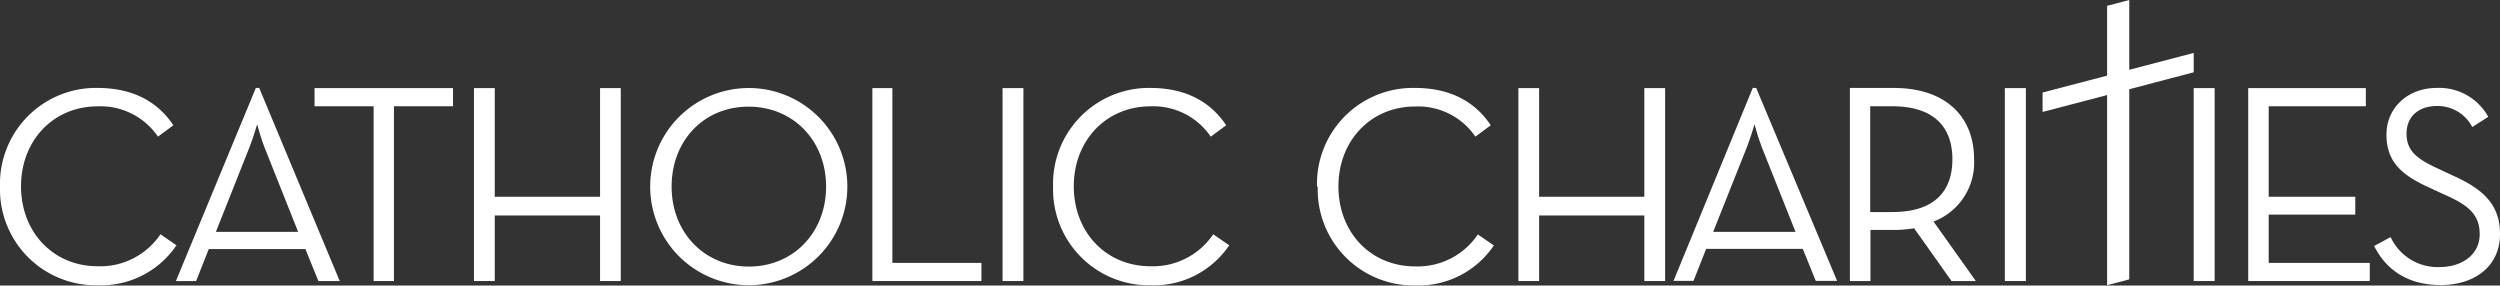 <svg viewBox="0 0 312.68 35.71" xmlns="http://www.w3.org/2000/svg"><rect x="0" y="0" width="312.68" height="35.71" fill="#333333" stroke="none"/><g fill="#fff" fill-rule="evenodd"><path d="m0 23.34a12 12 0 0 1 11.66-12.34h.56c4.21 0 7.43 1.59 9.46 4.67l-1.92 1.42a8.7 8.7 0 0 0 -7.54-3.79c-5.57 0-9.59 4.29-9.59 10s4 10 9.59 10a9.07 9.07 0 0 0 7.85-4l2 1.38a11.38 11.38 0 0 1 -9.81 5 12 12 0 0 1 -12.26-11.68v-.61"/><path d="m37.29 29-4.22-10.6c-.35-.93-.65-1.88-.91-2.85 0 0-.5 1.72-.95 2.85l-4.21 10.6zm-5.29-18h.42l10.07 24.15h-2.67l-1.62-4h-12.09l-1.58 4h-2.53z"/><path d="m46.73 13.29h-7.39v-2.27h17.32v2.27h-7.39v21.86h-2.54z"/><path d="m59.28 11.02h2.6v13.59h13.17v-13.59h2.59v24.13h-2.59v-8.2h-13.17v8.2h-2.6z"/><path d="m103.32 23.34c0-5.73-4.09-10-9.7-10s-9.62 4.27-9.62 10 4.09 10 9.66 10 9.66-4.26 9.66-10zm-22 0a12.33 12.33 0 1 1 12.33 12.33 12.33 12.33 0 0 1 -12.33-12.33z"/><path d="m109.11 11.02h2.5v21.86h11.14v2.27h-13.64z"/><path d="m125.39 35.15h2.61v-24.13h-2.61z"/><path d="m143.9 11c4.2 0 7.42 1.59 9.46 4.67l-1.93 1.42a8.67 8.67 0 0 0 -7.53-3.79c-5.57 0-9.6 4.29-9.6 10s4 10 9.6 10a9.08 9.08 0 0 0 7.84-4l2 1.38a11.37 11.37 0 0 1 -9.8 5 12 12 0 0 1 -12.23-11.76v-.57a12 12 0 0 1 11.65-12.35z"/><path d="m164.72 23.34a12 12 0 0 1 11.66-12.34h.62c4.2 0 7.42 1.59 9.45 4.67l-1.92 1.42a8.67 8.67 0 0 0 -7.53-3.77c-5.57 0-9.6 4.29-9.6 10s4 10 9.6 10a9.08 9.08 0 0 0 7.84-4l2 1.38a11.37 11.37 0 0 1 -9.8 5 12 12 0 0 1 -12.23-11.76v-.57"/><path d="m189.91 11.02h2.59v13.59h13.16v-13.59h2.6v24.13h-2.6v-8.2h-13.16v8.2h-2.59z"/><path d="m224.57 29-4.22-10.6c-.35-.93-.65-1.88-.91-2.85 0 0-.5 1.72-.95 2.85l-4.22 10.6zm-5.35-18h.43l10.12 24.13h-2.67l-1.62-4h-12.09l-1.58 4h-2.5z"/><path d="m236.66 26.52c5.5 0 7.53-2.8 7.53-6.6s-2.07-6.63-7.53-6.63h-2.75v13.23zm10.42 8.63h-3l-4.68-6.6a15.64 15.64 0 0 1 -2.57.21h-2.89v6.39h-2.57v-24.15h5.46c6.64 0 10.07 3.69 10.07 8.9a7.87 7.87 0 0 1 -5.07 7.81l5.28 7.42z"/><path d="m250.75 35.15h2.63v-24.13h-2.63z"/><path d="m274.37 35.15h2.62v-24.13h-2.62z"/><path d="m281.19 11.02h14.71v2.27h-12.15v11.32h10.83v2.23h-10.83v6.04h12.64v2.27h-15.2z"/><path d="m296.92 30.78 2.08-1.13a6.47 6.47 0 0 0 6.14 3.75c2.78 0 5-1.55 5-4.1s-1.51-3.69-4.5-5l-1.9-.88c-3.41-1.56-5.26-3.22-5.26-6.59s2.69-5.83 6.27-5.83a7 7 0 0 1 6.46 3.61l-2 1.28a4.86 4.86 0 0 0 -4.43-2.63c-2.35 0-3.79 1.39-3.79 3.44s1.12 3.08 3.79 4.32l1.9.89c4 1.77 6 3.75 6 7.37 0 4-3.13 6.37-7.42 6.37-4.56 0-7.06-2.34-8.32-4.89"/><path d="m266.31 8.73v-8.73l-2.77.73v8.73l-8.07 2.11v2.43l8.07-2.11v23.78l2.77-.73v-23.78l8.06-2.12v-2.42z"/></g></svg>